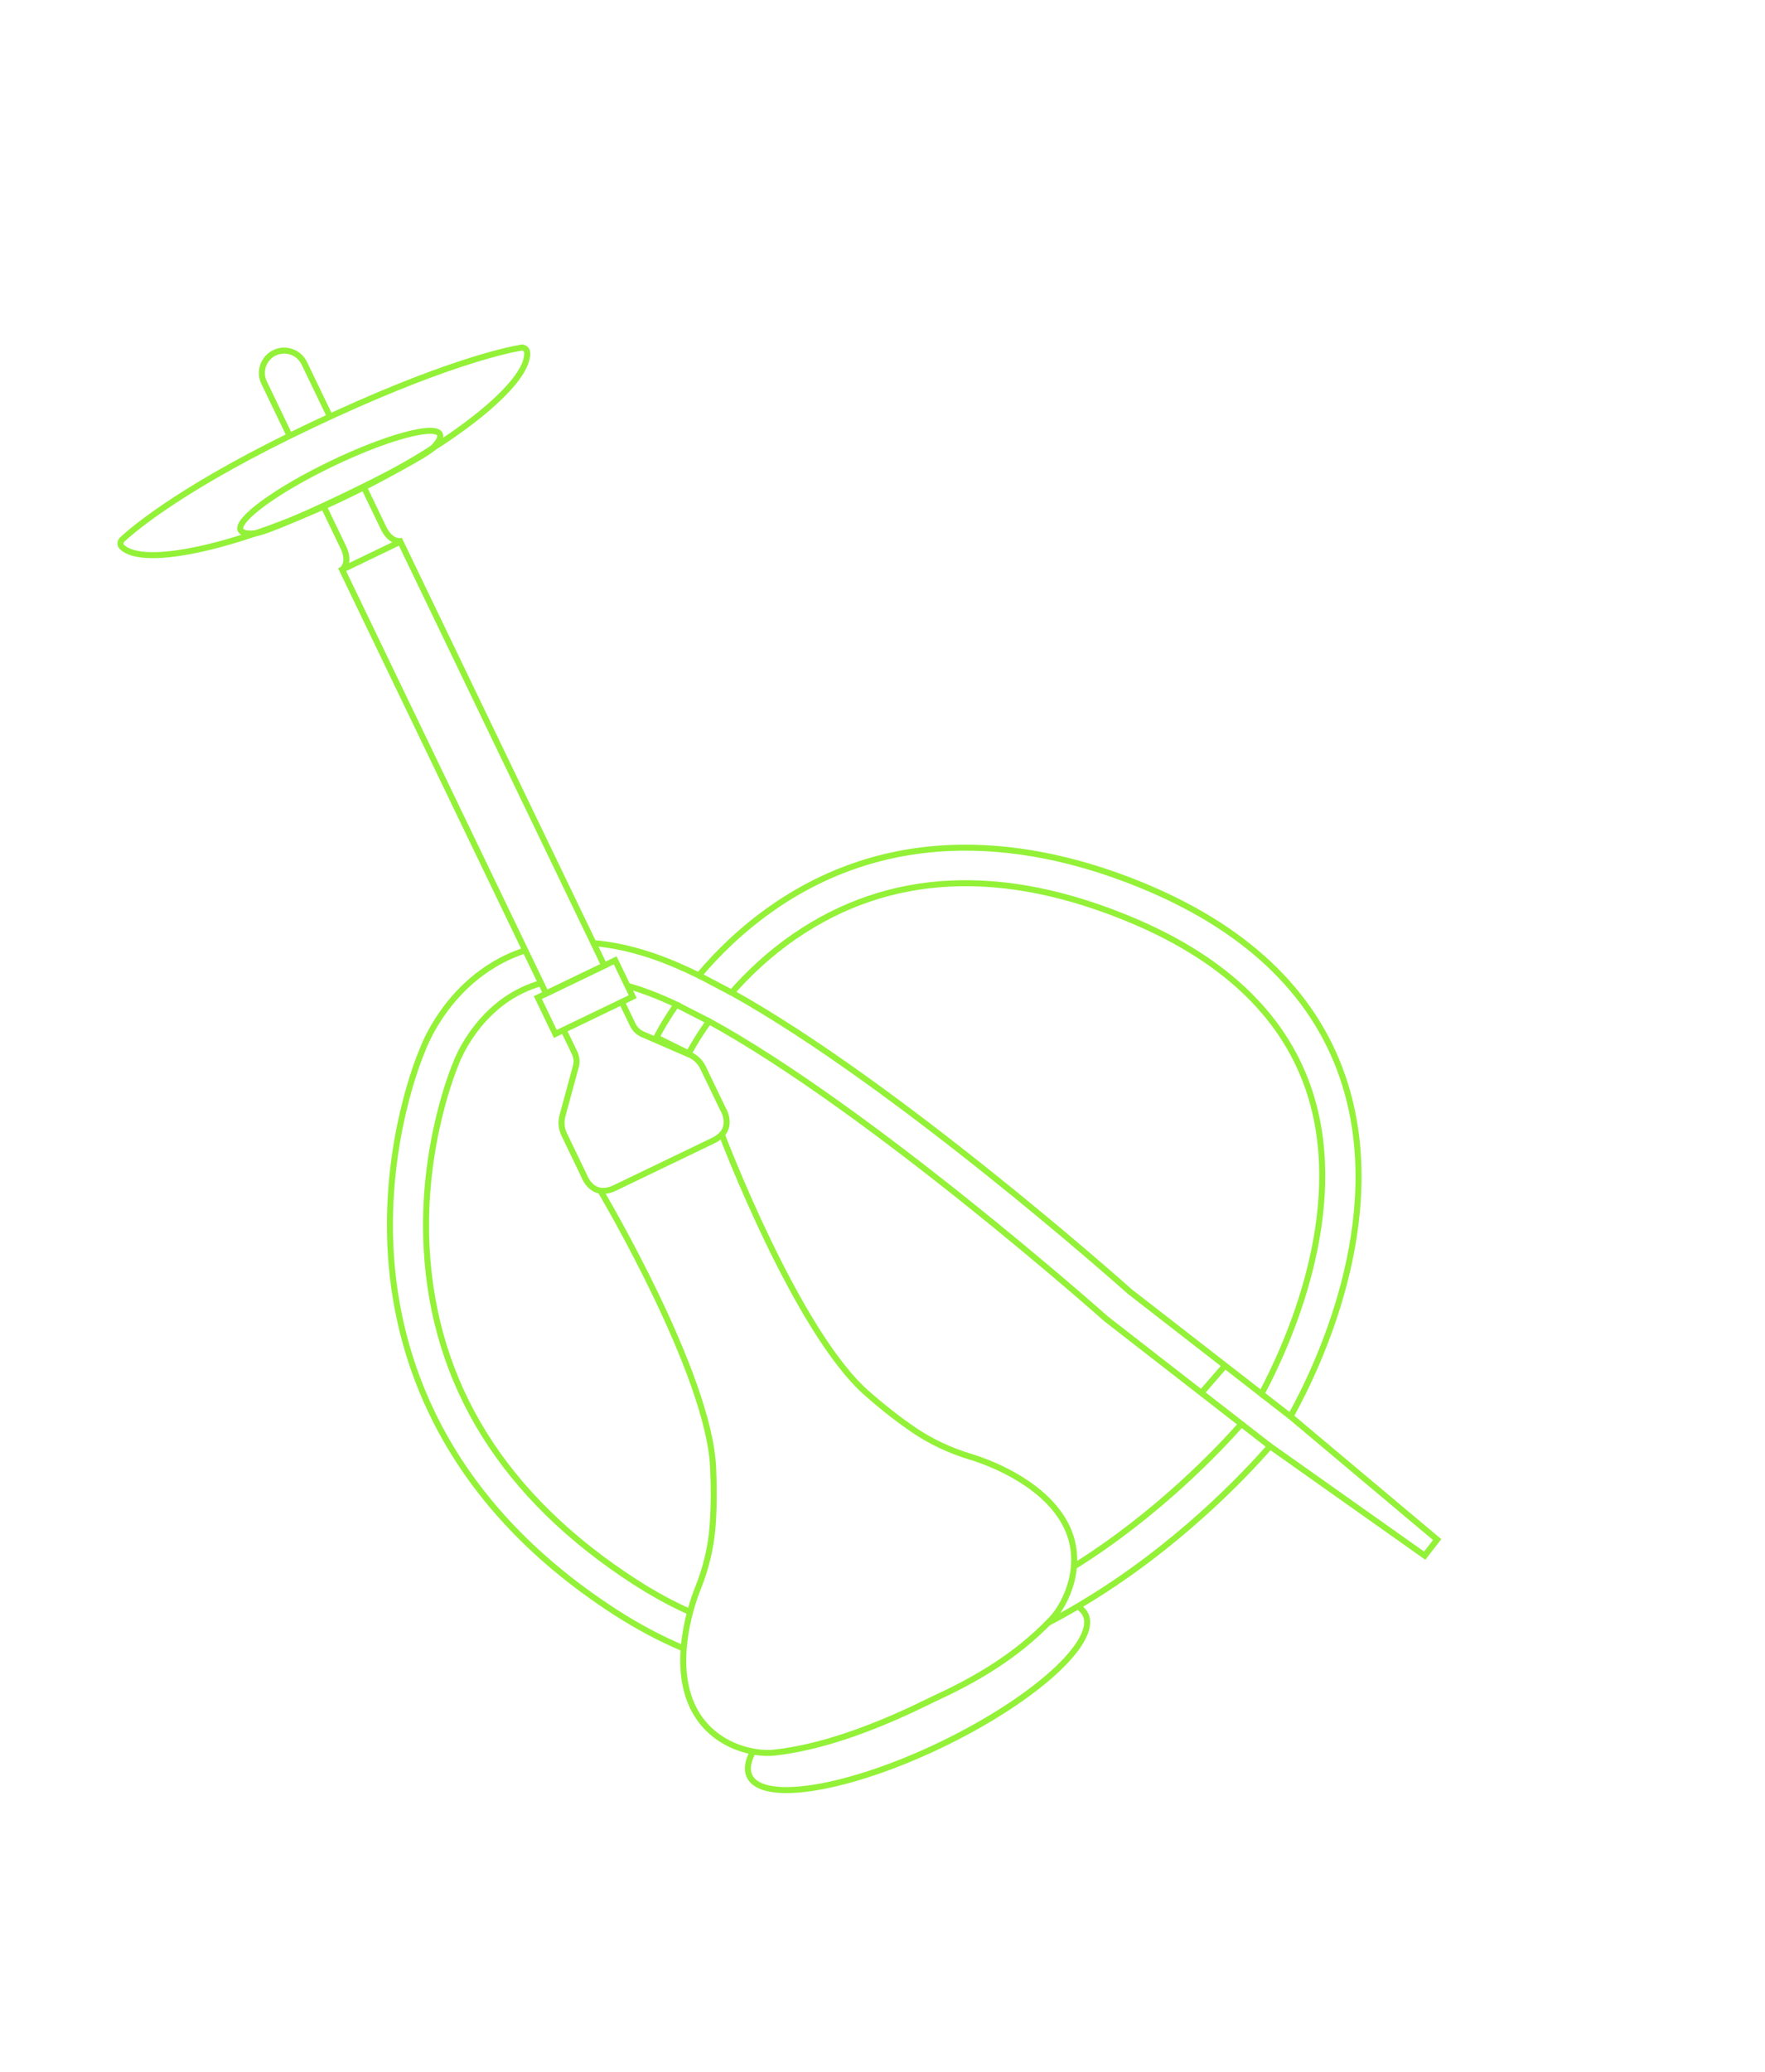 <?xml version="1.0" encoding="UTF-8"?>
<svg xmlns="http://www.w3.org/2000/svg" width="587" height="689" viewBox="0 0 587 689" fill="none">
  <g clip-path="url(#clip0_108_2450)">
    <path d="M204.601 319.289L178.875 331.669L184.694 343.761L210.42 331.381L204.601 319.289Z" stroke="#93F138" stroke-width="2" stroke-miterlimit="10"></path>
    <path d="M133.144 180.097L113.789 189.411L181.613 330.351L200.969 321.036L133.144 180.097Z" stroke="#93F138" stroke-width="2" stroke-miterlimit="10"></path>
    <path d="M199.93 396.313C199.93 396.313 235.695 456.497 237.162 487.819C237.54 495.938 237.374 502.488 236.974 507.652C236.426 514.608 234.771 521.408 232.186 527.868C228.937 535.968 224.062 553.44 230.098 566.86C236.134 580.28 250.282 583.526 257.634 582.707C273.256 580.949 289.438 574.748 302.856 568.569L310.398 564.939C323.203 559.055 337.585 551.168 349.662 538.42C354.753 533.041 360.957 519.667 354.458 507.014C347.736 493.924 331.044 486.842 322.683 484.318C316.022 482.307 309.675 479.358 303.898 475.446C299.612 472.537 294.381 468.584 288.281 463.219C264.719 442.53 240.001 377.03 240.001 377.03" stroke="#93F138" stroke-width="2" stroke-miterlimit="10"></path>
    <path d="M173.3 115.596C174.313 115.419 175.246 116.157 175.32 117.187C176.083 127.352 150.438 147.927 115.332 164.821C80.225 181.716 47.693 189.015 40.525 181.822C39.859 181.154 39.939 180.051 40.628 179.408C44.797 175.526 61.796 161.176 103.975 141.222C146.154 121.268 167.618 116.588 173.295 115.587L173.3 115.596Z" stroke="#93F138" stroke-width="2" stroke-miterlimit="10"></path>
    <path d="M107.699 168.494L114.368 182.353C114.368 182.353 116.585 186.868 113.791 189.411" stroke="#93F138" stroke-width="2" stroke-miterlimit="10"></path>
    <path d="M121.063 162.064L127.732 175.922C127.732 175.922 129.877 180.472 133.607 179.876" stroke="#93F138" stroke-width="2" stroke-miterlimit="10"></path>
    <path d="M146.292 144.362C146.773 145.363 145.926 146.924 144.023 148.872C139.498 153.491 91.457 176.621 85.01 177.293C82.282 177.574 80.511 177.261 80.03 176.261C78.408 172.891 91.922 163.014 110.223 154.207C128.524 145.4 144.674 141.001 146.296 144.371L146.292 144.362Z" stroke="#93F138" stroke-width="2" stroke-miterlimit="10"></path>
    <path d="M197.385 313.562C203.223 314.048 209.604 315.339 216.586 317.672C221.49 319.307 226.814 321.561 232.431 324.308C238.502 317.114 246.612 309.038 256.927 301.854C300.787 271.326 348.851 281.311 381.463 295.071C416.222 309.739 438.386 331.767 447.343 360.549C461.521 406.108 438.323 454.504 429.2 470.946L477.968 511.889L473.821 517.224L422.386 480.839C414.366 490.048 391.199 514.802 358.612 534.002C355.24 535.991 351.876 537.854 348.508 539.597M227.399 548.105C219.719 544.876 212.176 540.871 204.779 536.107C145.898 498.134 131.547 449.263 129.87 414.946C128.114 379.08 139.3 351.913 140.477 349.148C141.172 347.272 145.766 335.717 156.653 326.238C161.158 322.317 167.116 318.44 174.694 315.969M179.945 326.881C177.745 327.497 175.626 328.305 173.58 329.29C170.49 330.777 167.585 332.674 164.88 334.986C155.487 343.002 151.744 353.259 151.716 353.362L151.553 353.784C151.442 354.037 140.084 380.5 141.881 414.837C144.264 460.445 167.617 497.859 211.269 526.026C217.236 529.869 223.291 533.181 229.448 535.944M357.147 520.858C384.983 503.478 405.337 481.986 412.864 473.459L367.928 438.541C367.032 437.74 289.625 369.041 235.801 339.543C231.318 345.795 229.123 350.159 229.068 350.252L218.307 344.932C218.515 344.51 220.673 340.209 224.976 333.999C220.659 331.97 216.579 330.294 212.783 329.024C211.407 328.565 210.054 328.151 208.709 327.777M375.754 429.436L419.541 463.442C428.324 446.964 448.113 403.36 435.849 364.039C427.983 338.815 408.107 319.326 376.784 306.101C333.599 287.874 295.715 289.658 264.172 311.397C255.638 317.279 248.722 323.914 243.356 330.015C297.577 360.243 370.555 424.814 375.75 429.427L375.754 429.436Z" stroke="#93F138" stroke-width="2" stroke-miterlimit="10"></path>
    <path d="M224.969 334.026L235.789 339.561" stroke="#93F138" stroke-width="2" stroke-miterlimit="10"></path>
    <path d="M232.418 324.303L243.361 330.046" stroke="#93F138" stroke-width="2" stroke-miterlimit="10"></path>
    <path d="M412.855 473.463L422.369 480.848" stroke="#93F138" stroke-width="2" stroke-miterlimit="10"></path>
    <path d="M419.543 463.465L429.18 470.946" stroke="#93F138" stroke-width="2" stroke-miterlimit="10"></path>
    <path d="M187.434 342.443L191.09 350.04C191.771 351.454 191.925 353.067 191.509 354.577L187.06 371C186.506 373.054 186.701 375.235 187.625 377.154L194.229 390.878C194.229 390.878 196.844 398.641 204.459 394.977L237.222 379.21C244.827 375.551 240.401 368.658 240.401 368.658L233.797 354.935C232.873 353.015 231.29 351.502 229.34 350.654L213.73 343.883C212.285 343.258 211.126 342.14 210.445 340.725L206.79 333.129" stroke="#93F138" stroke-width="2" stroke-miterlimit="10"></path>
    <path d="M359.03 534.523C359.911 535.154 360.575 535.911 361.004 536.803C365.362 545.859 343.886 565.227 313.033 580.075C282.18 594.922 253.645 599.621 249.287 590.565C248.22 588.348 248.701 585.52 250.494 582.282" stroke="#93F138" stroke-width="2" stroke-miterlimit="10"></path>
    <path d="M399.541 463.113L407.416 454.041" stroke="#93F138" stroke-width="2" stroke-miterlimit="10"></path>
    <path d="M96.339 144.895L87.827 127.206C86.058 123.53 87.619 119.072 91.296 117.302C94.972 115.533 99.43 117.095 101.199 120.771L109.746 138.532" stroke="#93F138" stroke-width="2" stroke-miterlimit="10"></path>
  </g>
  <defs>
    <clipPath id="clip0_108_2450">
      <rect width="373" height="599" fill="white" transform="translate(-100 262.173) rotate(-44.658)"></rect>
    </clipPath>
  </defs>
</svg>
